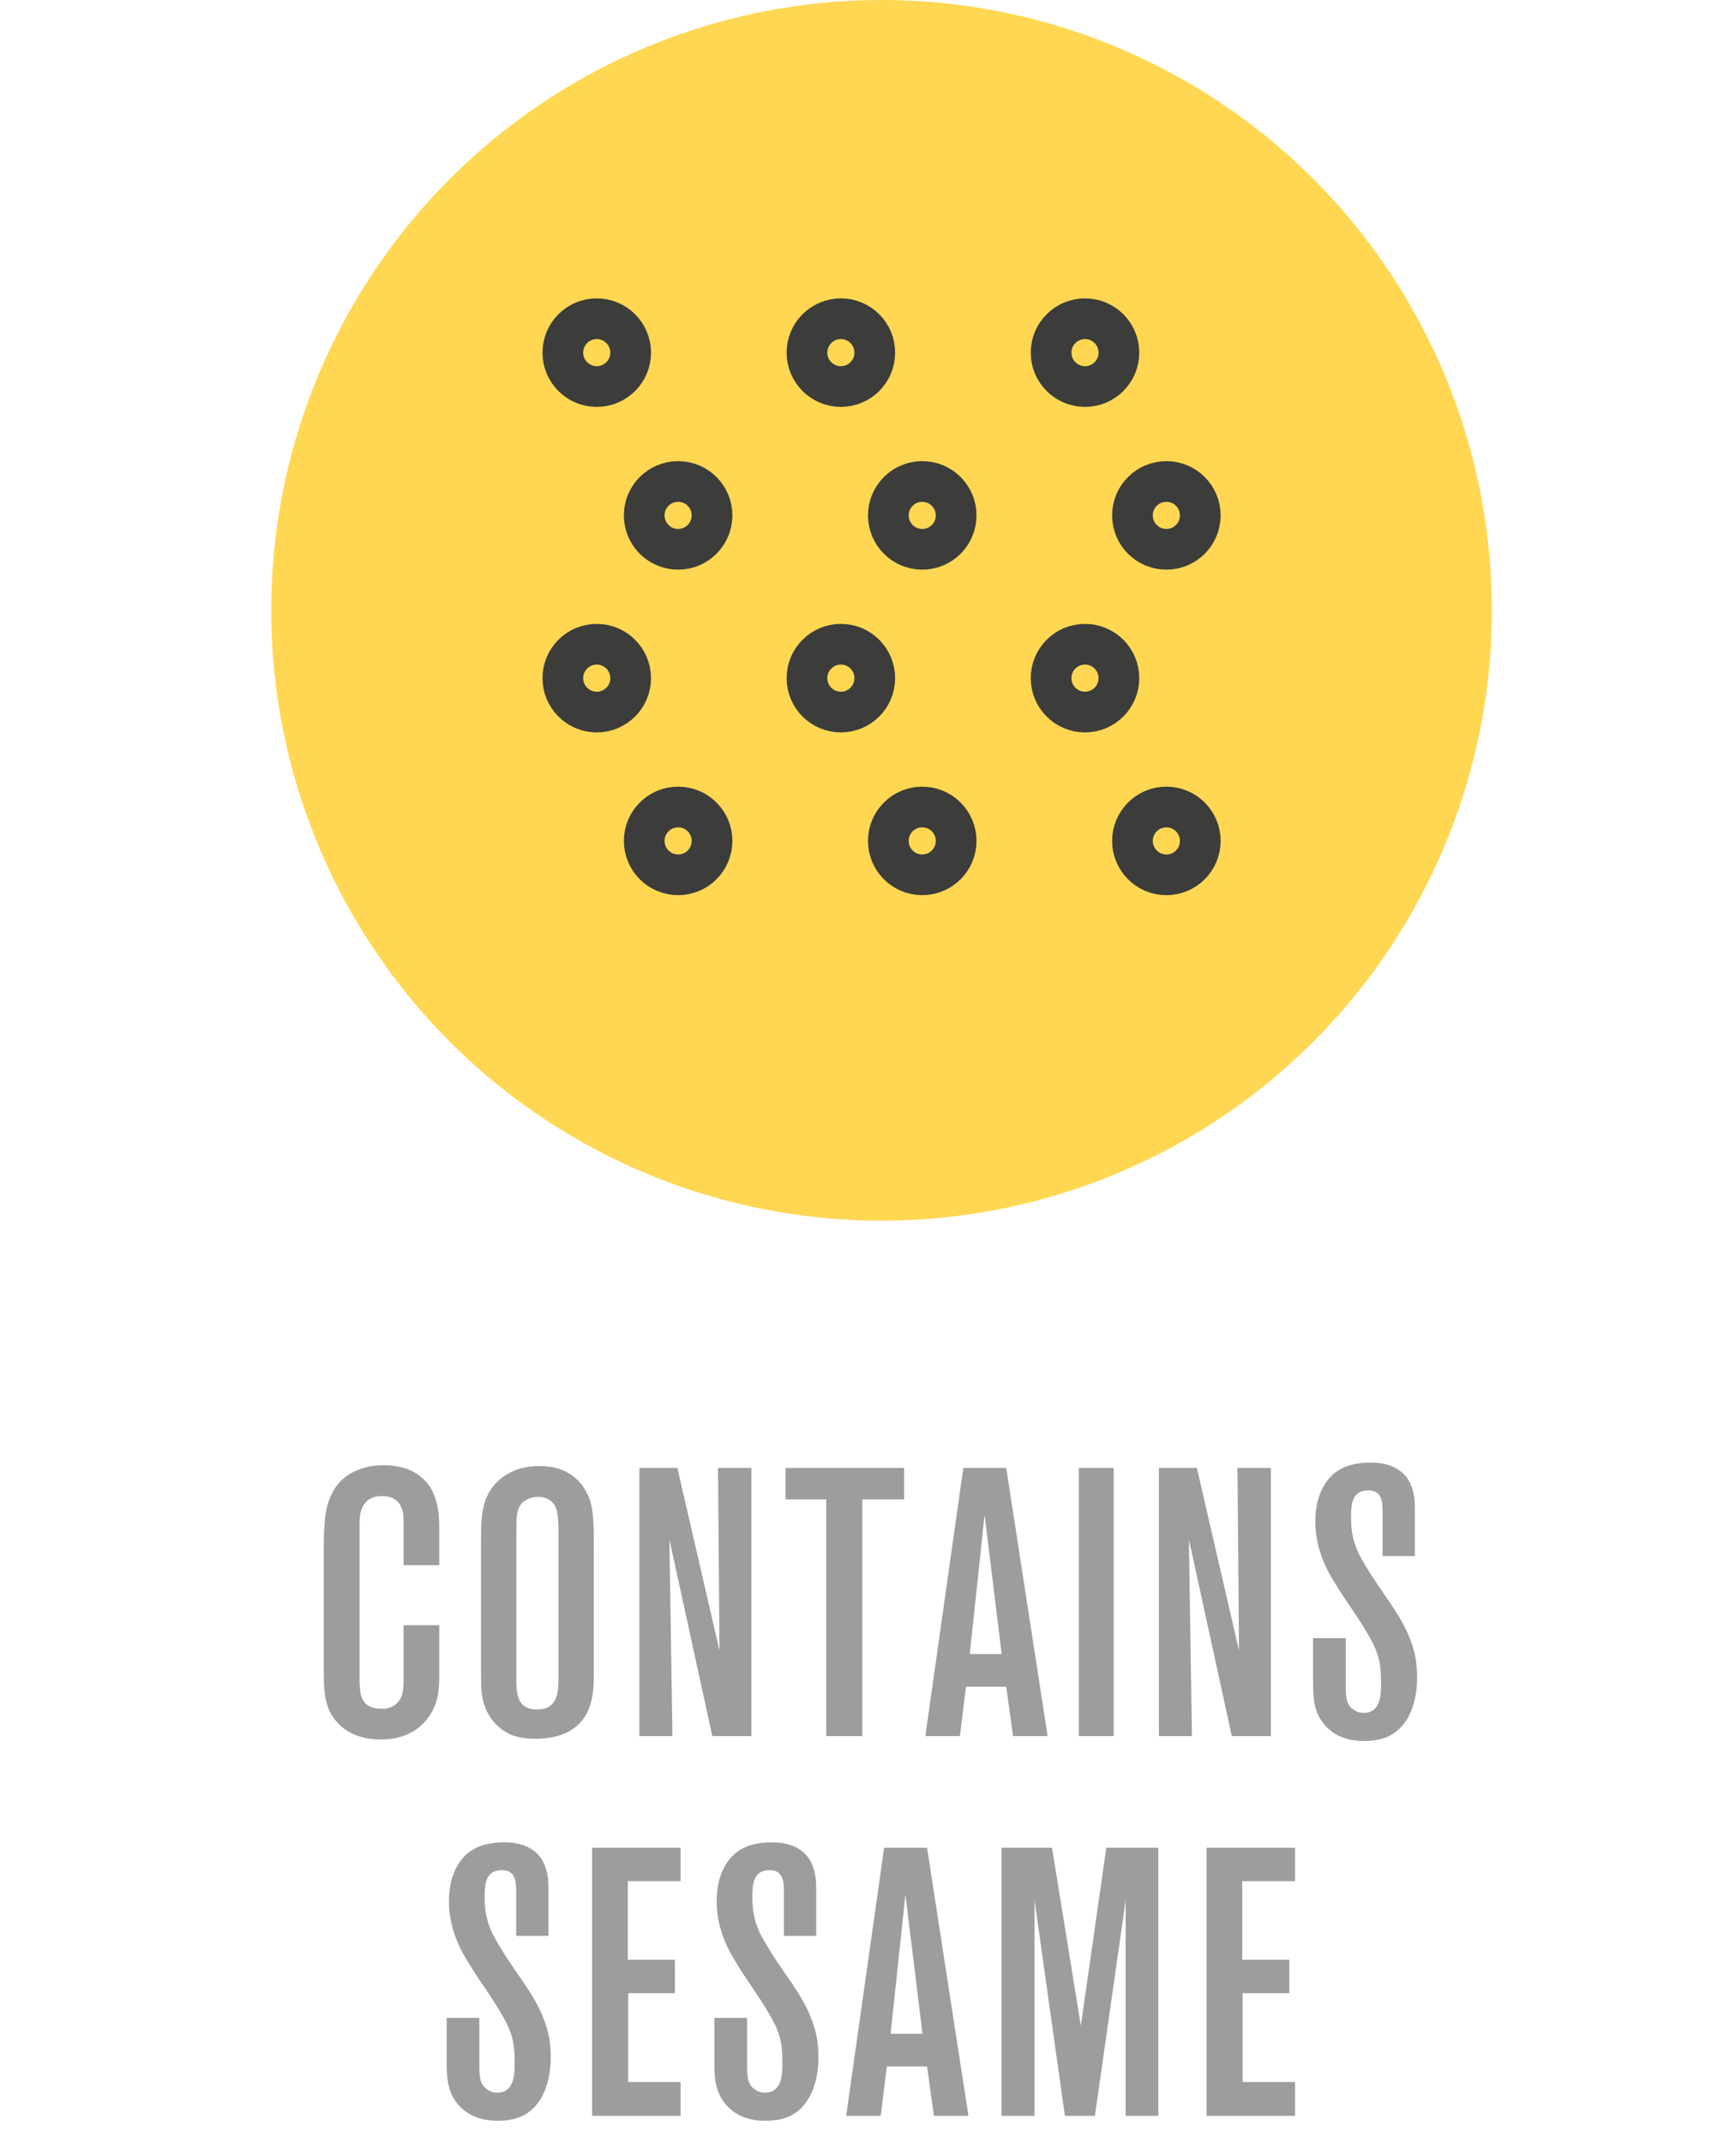 <svg width="64" height="79" viewBox="0 0 64 79" fill="none" xmlns="http://www.w3.org/2000/svg">
<path d="M16.194 61.76C16.194 62.306 16.152 62.782 15.83 63.258C15.592 63.608 15.088 64.126 14.038 64.126C13.03 64.126 12.526 63.664 12.288 63.314C11.938 62.81 11.938 62.194 11.938 61.62V56.846C11.938 56.622 11.952 56.398 11.966 56.174C11.994 55.796 12.064 54.55 13.324 54.144C13.604 54.046 13.842 54.018 14.15 54.018C14.878 54.018 15.27 54.242 15.522 54.452C15.732 54.62 15.886 54.83 15.984 55.068C16.18 55.516 16.194 55.964 16.194 56.44V57.7H14.878V56.174C14.878 55.964 14.948 55.152 14.08 55.152C13.8 55.152 13.66 55.236 13.548 55.32C13.226 55.6 13.254 56.02 13.254 56.398V61.858C13.254 61.97 13.254 62.082 13.268 62.194C13.282 62.46 13.324 62.992 14.052 62.992C14.136 62.992 14.36 63.006 14.556 62.852C14.892 62.614 14.878 62.194 14.878 61.83V59.912H16.194V61.76ZM21.892 61.788C21.892 62.166 21.864 62.572 21.724 62.95C21.304 64.112 20.016 64.098 19.722 64.098C19.61 64.098 19.232 64.098 18.896 63.972C18.63 63.874 18.042 63.538 17.832 62.768C17.748 62.474 17.734 62.292 17.734 61.732V56.804C17.734 55.922 17.734 55.068 18.504 54.48C18.742 54.298 19.162 54.046 19.862 54.046C20.072 54.046 20.66 54.046 21.15 54.438C21.402 54.634 21.542 54.858 21.598 54.97C21.878 55.46 21.892 55.978 21.892 57.084V61.788ZM20.59 61.676V56.692C20.59 56.09 20.59 55.712 20.436 55.474C20.352 55.348 20.184 55.18 19.834 55.18C19.764 55.18 19.54 55.194 19.358 55.32C19.008 55.544 19.036 55.95 19.036 56.692V61.984C19.036 62.516 19.12 63.02 19.792 63.02C20.632 63.02 20.59 62.264 20.59 61.676ZM27.702 64H26.26L24.678 56.748L24.79 64H23.572V54.116H24.972L26.526 60.85L26.47 54.116H27.702V64ZM33.33 55.278H31.79V64H30.46V55.278H28.962V54.116H33.33V55.278ZM38.622 64H37.348L37.096 62.18H35.612L35.388 64H34.114L35.514 54.116H37.096L38.622 64ZM36.928 60.976L36.298 55.838L35.752 60.976H36.928ZM41.058 64H39.77V54.116H41.058V64ZM46.854 64H45.412L43.83 56.748L43.942 64H42.724V54.116H44.124L45.678 60.85L45.622 54.116H46.854V64ZM52.244 61.83C52.244 62.04 52.258 63.524 51.152 64.028C50.984 64.098 50.718 64.182 50.284 64.182C49.486 64.182 49.052 63.846 48.842 63.594C48.436 63.132 48.408 62.6 48.408 62.026V60.388H49.612V62.194C49.612 62.67 49.682 62.88 49.892 63.02C49.948 63.062 50.074 63.146 50.284 63.146C50.928 63.132 50.914 62.432 50.914 61.984C50.914 61.27 50.802 60.878 50.438 60.262C50.074 59.618 49.626 59.044 49.248 58.414C49.038 58.078 48.492 57.238 48.492 56.09C48.492 54.998 48.968 54.424 49.374 54.186C49.584 54.06 49.934 53.92 50.494 53.92C50.76 53.92 51.754 53.906 52.062 54.872C52.118 55.054 52.16 55.222 52.16 55.614V57.364H50.97V55.614C50.956 55.502 50.998 54.942 50.452 54.942C49.822 54.942 49.808 55.488 49.808 55.95C49.808 56.776 50.032 57.238 50.466 57.924C50.648 58.218 50.844 58.498 51.04 58.792C51.194 59.002 51.334 59.212 51.474 59.436C52.16 60.514 52.244 61.256 52.244 61.83ZM20.303 75.83C20.303 76.04 20.317 77.524 19.211 78.028C19.043 78.098 18.777 78.182 18.343 78.182C17.545 78.182 17.111 77.846 16.901 77.594C16.495 77.132 16.467 76.6 16.467 76.026V74.388H17.671V76.194C17.671 76.67 17.741 76.88 17.951 77.02C18.007 77.062 18.133 77.146 18.343 77.146C18.987 77.132 18.973 76.432 18.973 75.984C18.973 75.27 18.861 74.878 18.497 74.262C18.133 73.618 17.685 73.044 17.307 72.414C17.097 72.078 16.551 71.238 16.551 70.09C16.551 68.998 17.027 68.424 17.433 68.186C17.643 68.06 17.993 67.92 18.553 67.92C18.819 67.92 19.813 67.906 20.121 68.872C20.177 69.054 20.219 69.222 20.219 69.614V71.364H19.029V69.614C19.015 69.502 19.057 68.942 18.511 68.942C17.881 68.942 17.867 69.488 17.867 69.95C17.867 70.776 18.091 71.238 18.525 71.924C18.707 72.218 18.903 72.498 19.099 72.792C19.253 73.002 19.393 73.212 19.533 73.436C20.219 74.514 20.303 75.256 20.303 75.83ZM25.091 78H21.829V68.116H25.091V69.348H23.145V72.246H24.881V73.478H23.159V76.754H25.091V78ZM30.173 75.83C30.173 76.04 30.187 77.524 29.081 78.028C28.913 78.098 28.647 78.182 28.213 78.182C27.415 78.182 26.981 77.846 26.771 77.594C26.365 77.132 26.337 76.6 26.337 76.026V74.388H27.541V76.194C27.541 76.67 27.611 76.88 27.821 77.02C27.877 77.062 28.003 77.146 28.213 77.146C28.857 77.132 28.843 76.432 28.843 75.984C28.843 75.27 28.731 74.878 28.367 74.262C28.003 73.618 27.555 73.044 27.177 72.414C26.967 72.078 26.421 71.238 26.421 70.09C26.421 68.998 26.897 68.424 27.303 68.186C27.513 68.06 27.863 67.92 28.423 67.92C28.689 67.92 29.683 67.906 29.991 68.872C30.047 69.054 30.089 69.222 30.089 69.614V71.364H28.899V69.614C28.885 69.502 28.927 68.942 28.381 68.942C27.751 68.942 27.737 69.488 27.737 69.95C27.737 70.776 27.961 71.238 28.395 71.924C28.577 72.218 28.773 72.498 28.969 72.792C29.123 73.002 29.263 73.212 29.403 73.436C30.089 74.514 30.173 75.256 30.173 75.83ZM35.703 78H34.429L34.177 76.18H32.693L32.469 78H31.195L32.595 68.116H34.177L35.703 78ZM34.009 74.976L33.379 69.838L32.833 74.976H34.009ZM42.703 78H41.499V70.048L40.365 78H39.259L38.139 70.048V78H36.921V68.116H38.783L39.847 74.682L40.785 68.116H42.703V78ZM47.743 78H44.481V68.116H47.743V69.348H45.797V72.246H47.533V73.478H45.811V76.754H47.743V78Z" fill="#9E9C9C"/>
<circle cx="32.5" cy="22.5" r="22.5" fill="#FFD752"/>
<circle cx="22" cy="13" r="1.25" stroke="#3C3C3B" stroke-width="1.5"/>
<circle cx="31" cy="13" r="1.25" stroke="#3C3C3B" stroke-width="1.5"/>
<circle cx="40" cy="13" r="1.25" stroke="#3C3C3B" stroke-width="1.5"/>
<circle cx="25" cy="19" r="1.25" stroke="#3C3C3B" stroke-width="1.5"/>
<circle cx="34" cy="19" r="1.25" stroke="#3C3C3B" stroke-width="1.5"/>
<circle cx="43" cy="19" r="1.25" stroke="#3C3C3B" stroke-width="1.5"/>
<circle cx="25" cy="31" r="1.25" stroke="#3C3C3B" stroke-width="1.5"/>
<circle cx="34" cy="31" r="1.25" stroke="#3C3C3B" stroke-width="1.5"/>
<circle cx="43" cy="31" r="1.25" stroke="#3C3C3B" stroke-width="1.5"/>
<circle cx="22" cy="25" r="1.25" stroke="#3C3C3B" stroke-width="1.5"/>
<circle cx="31" cy="25" r="1.25" stroke="#3C3C3B" stroke-width="1.5"/>
<circle cx="40" cy="25" r="1.25" stroke="#3C3C3B" stroke-width="1.5"/>
</svg>
